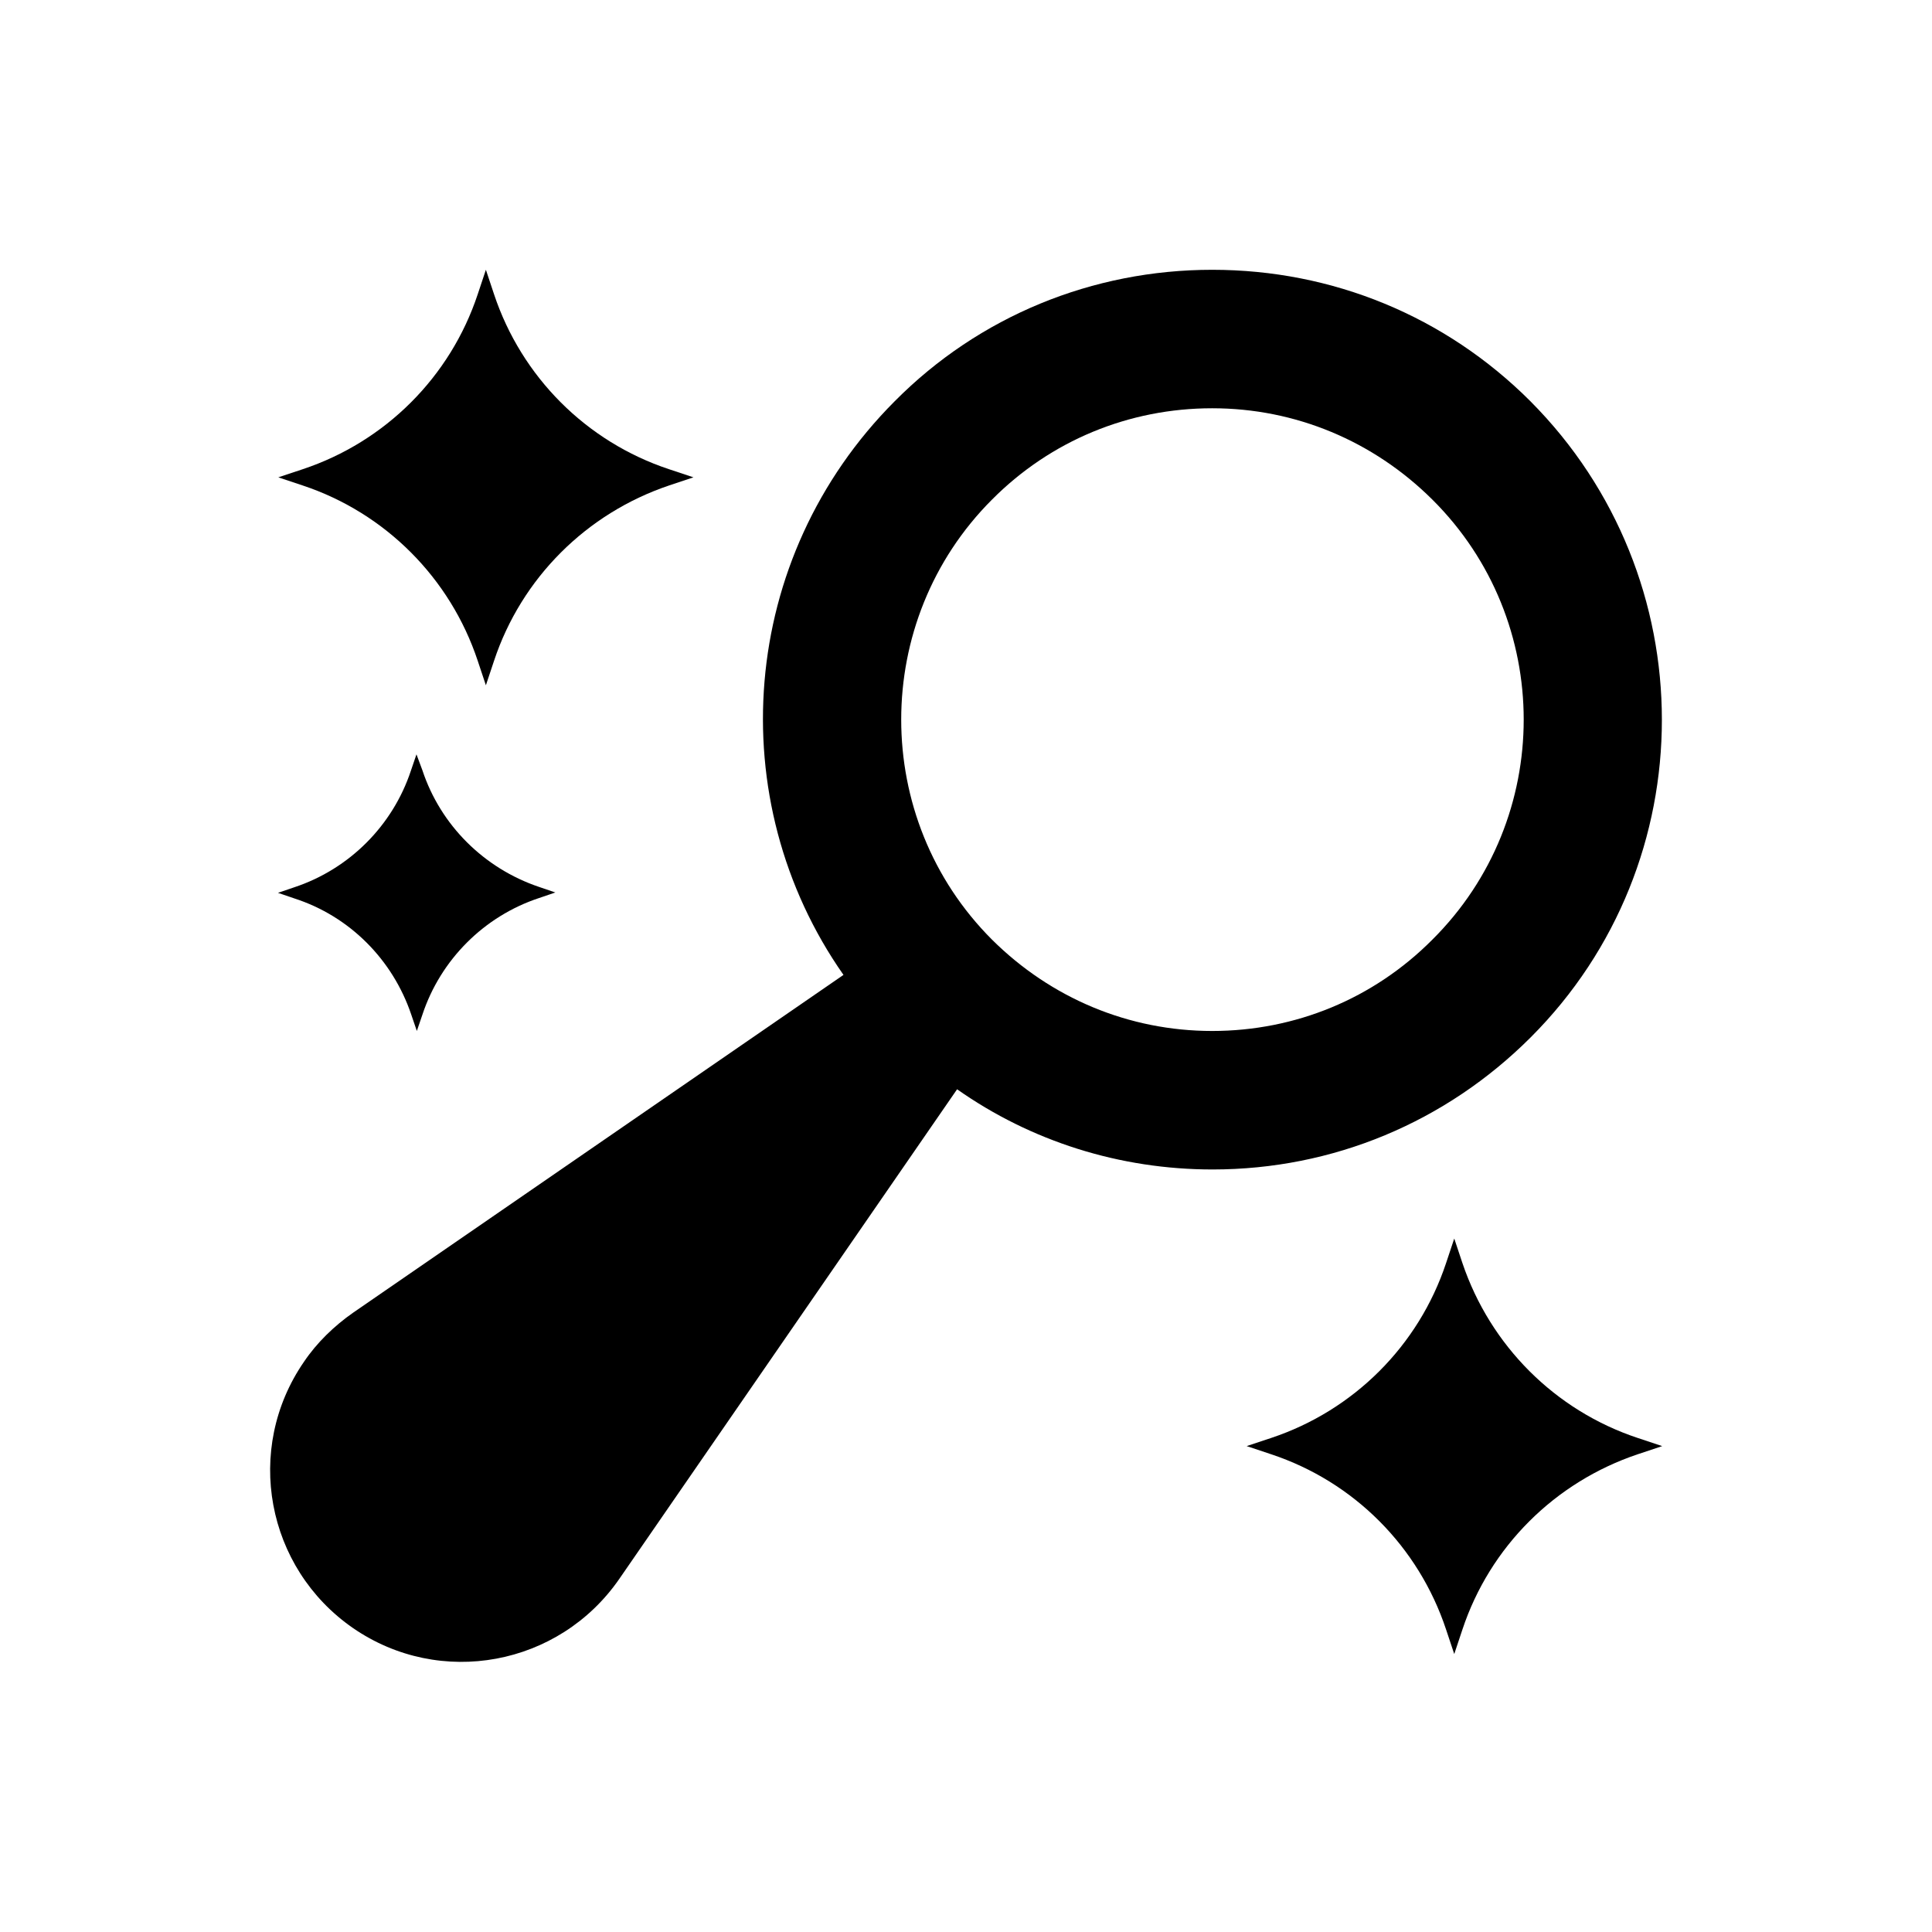 <?xml version="1.0" encoding="UTF-8"?>
<!-- Uploaded to: ICON Repo, www.svgrepo.com, Generator: ICON Repo Mixer Tools -->
<svg fill="#000000" width="800px" height="800px" version="1.1" viewBox="144 144 512 512" xmlns="http://www.w3.org/2000/svg">
 <g>
  <path d="m549.57 250.33c-22.535-22.535-52.449-34.832-84.328-34.832-31.684 0-61.797 12.301-84.133 34.832-41.426 41.523-46.051 105.68-13.578 152.03l-129.99 89.543c-4.922 3.445-9.543 7.871-12.988 12.988-15.941 23.125-10.035 54.613 12.988 70.555 23.125 15.941 54.613 10.035 70.555-12.988l89.543-129.79c19.582 13.777 43.098 21.254 67.699 21.254 31.883 0 61.797-12.496 84.328-35.031 46.348-46.348 46.348-121.92-0.098-168.56m-25.977 142.68c-15.547 15.645-36.309 24.207-58.352 24.207s-42.707-8.66-58.352-24.207c-32.078-32.078-32.078-84.527 0-116.61 15.547-15.645 36.309-24.207 58.352-24.207s42.707 8.66 58.352 24.207c32.273 32.078 32.273 84.527 0 116.61"/>
  <path d="m270.6 319.11 2.164 6.496 2.164-6.496c7.281-21.941 24.5-39.066 46.348-46.445l6.496-2.164-6.496-2.164c-21.941-7.281-39.066-24.5-46.348-46.348l-2.164-6.496-2.164 6.496c-7.281 21.941-24.5 39.066-46.348 46.348l-6.496 2.164 6.496 2.164c21.848 7.281 39.066 24.504 46.348 46.445"/>
  <path d="m252.99 412.89 1.477 4.328 1.477-4.328c4.82-14.562 16.336-26.074 30.898-30.898l4.328-1.477-4.328-1.477c-14.562-4.922-26.074-16.336-30.898-30.898l-1.574-4.231-1.477 4.328c-4.82 14.562-16.336 26.074-30.898 30.898l-4.328 1.477 4.328 1.477c14.66 4.723 26.078 16.234 30.996 30.801"/>
  <path d="m578 525.07c-21.941-7.281-39.066-24.5-46.445-46.348l-2.164-6.496-2.164 6.496c-7.281 21.941-24.5 39.066-46.348 46.348l-6.496 2.164 6.496 2.164c21.941 7.281 39.066 24.5 46.348 46.445l2.164 6.496 2.164-6.496c7.281-21.941 24.5-39.066 46.445-46.445l6.496-2.164z"/>
 </g>
</svg>